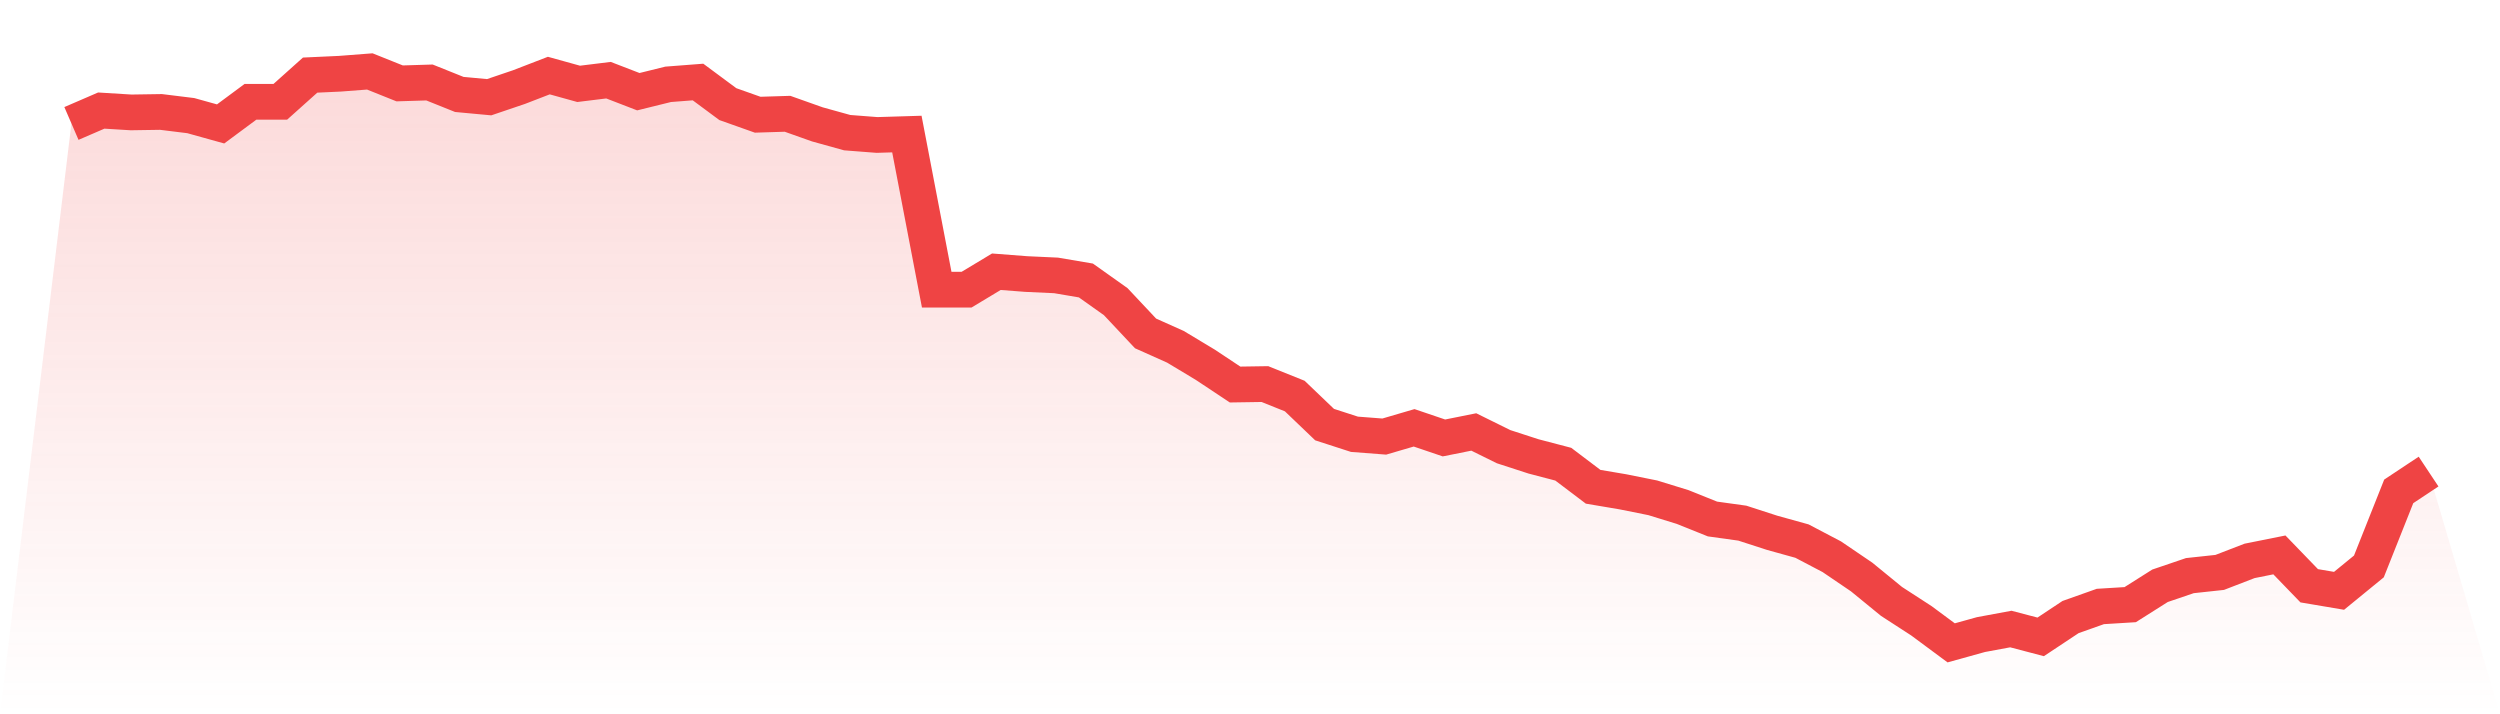 <svg viewBox="0 0 140 40" xmlns="http://www.w3.org/2000/svg">
<defs>
<linearGradient id="gradient" x1="0" x2="0" y1="0" y2="1">
<stop offset="0%" stop-color="#ef4444" stop-opacity="0.2"/>
<stop offset="100%" stop-color="#ef4444" stop-opacity="0"/>
</linearGradient>
</defs>
<path d="M4,6.914 L4,6.914 L5.671,6.192 L7.342,6.295 L9.013,6.269 L10.684,6.475 L12.354,6.94 L14.025,5.702 L15.696,5.702 L17.367,4.206 L19.038,4.129 L20.709,4 L22.38,4.67 L24.051,4.619 L25.722,5.289 L27.392,5.444 L29.063,4.877 L30.734,4.232 L32.405,4.696 L34.076,4.49 L35.747,5.135 L37.418,4.722 L39.089,4.593 L40.759,5.831 L42.43,6.424 L44.101,6.372 L45.772,6.965 L47.443,7.429 L49.114,7.558 L50.785,7.507 L52.456,16.222 L54.127,16.222 L55.797,15.217 L57.468,15.346 L59.139,15.423 L60.81,15.707 L62.481,16.893 L64.152,18.672 L65.823,19.42 L67.494,20.425 L69.165,21.534 L70.835,21.508 L72.506,22.179 L74.177,23.778 L75.848,24.319 L77.519,24.448 L79.19,23.958 L80.861,24.525 L82.532,24.19 L84.203,25.015 L85.873,25.557 L87.544,25.995 L89.215,27.259 L90.886,27.542 L92.557,27.878 L94.228,28.393 L95.899,29.064 L97.57,29.296 L99.24,29.837 L100.911,30.301 L102.582,31.178 L104.253,32.313 L105.924,33.679 L107.595,34.762 L109.266,36 L110.937,35.536 L112.608,35.226 L114.278,35.665 L115.949,34.556 L117.62,33.963 L119.291,33.86 L120.962,32.803 L122.633,32.235 L124.304,32.055 L125.975,31.41 L127.646,31.075 L129.316,32.803 L130.987,33.086 L132.658,31.72 L134.329,27.517 L136,26.408 L140,40 L0,40 z" fill="url(#gradient)"/>
<path d="M4,6.914 L4,6.914 L5.671,6.192 L7.342,6.295 L9.013,6.269 L10.684,6.475 L12.354,6.94 L14.025,5.702 L15.696,5.702 L17.367,4.206 L19.038,4.129 L20.709,4 L22.38,4.67 L24.051,4.619 L25.722,5.289 L27.392,5.444 L29.063,4.877 L30.734,4.232 L32.405,4.696 L34.076,4.49 L35.747,5.135 L37.418,4.722 L39.089,4.593 L40.759,5.831 L42.43,6.424 L44.101,6.372 L45.772,6.965 L47.443,7.429 L49.114,7.558 L50.785,7.507 L52.456,16.222 L54.127,16.222 L55.797,15.217 L57.468,15.346 L59.139,15.423 L60.81,15.707 L62.481,16.893 L64.152,18.672 L65.823,19.42 L67.494,20.425 L69.165,21.534 L70.835,21.508 L72.506,22.179 L74.177,23.778 L75.848,24.319 L77.519,24.448 L79.19,23.958 L80.861,24.525 L82.532,24.19 L84.203,25.015 L85.873,25.557 L87.544,25.995 L89.215,27.259 L90.886,27.542 L92.557,27.878 L94.228,28.393 L95.899,29.064 L97.57,29.296 L99.24,29.837 L100.911,30.301 L102.582,31.178 L104.253,32.313 L105.924,33.679 L107.595,34.762 L109.266,36 L110.937,35.536 L112.608,35.226 L114.278,35.665 L115.949,34.556 L117.62,33.963 L119.291,33.86 L120.962,32.803 L122.633,32.235 L124.304,32.055 L125.975,31.41 L127.646,31.075 L129.316,32.803 L130.987,33.086 L132.658,31.72 L134.329,27.517 L136,26.408" fill="none" stroke="#ef4444" stroke-width="2"/>
</svg>